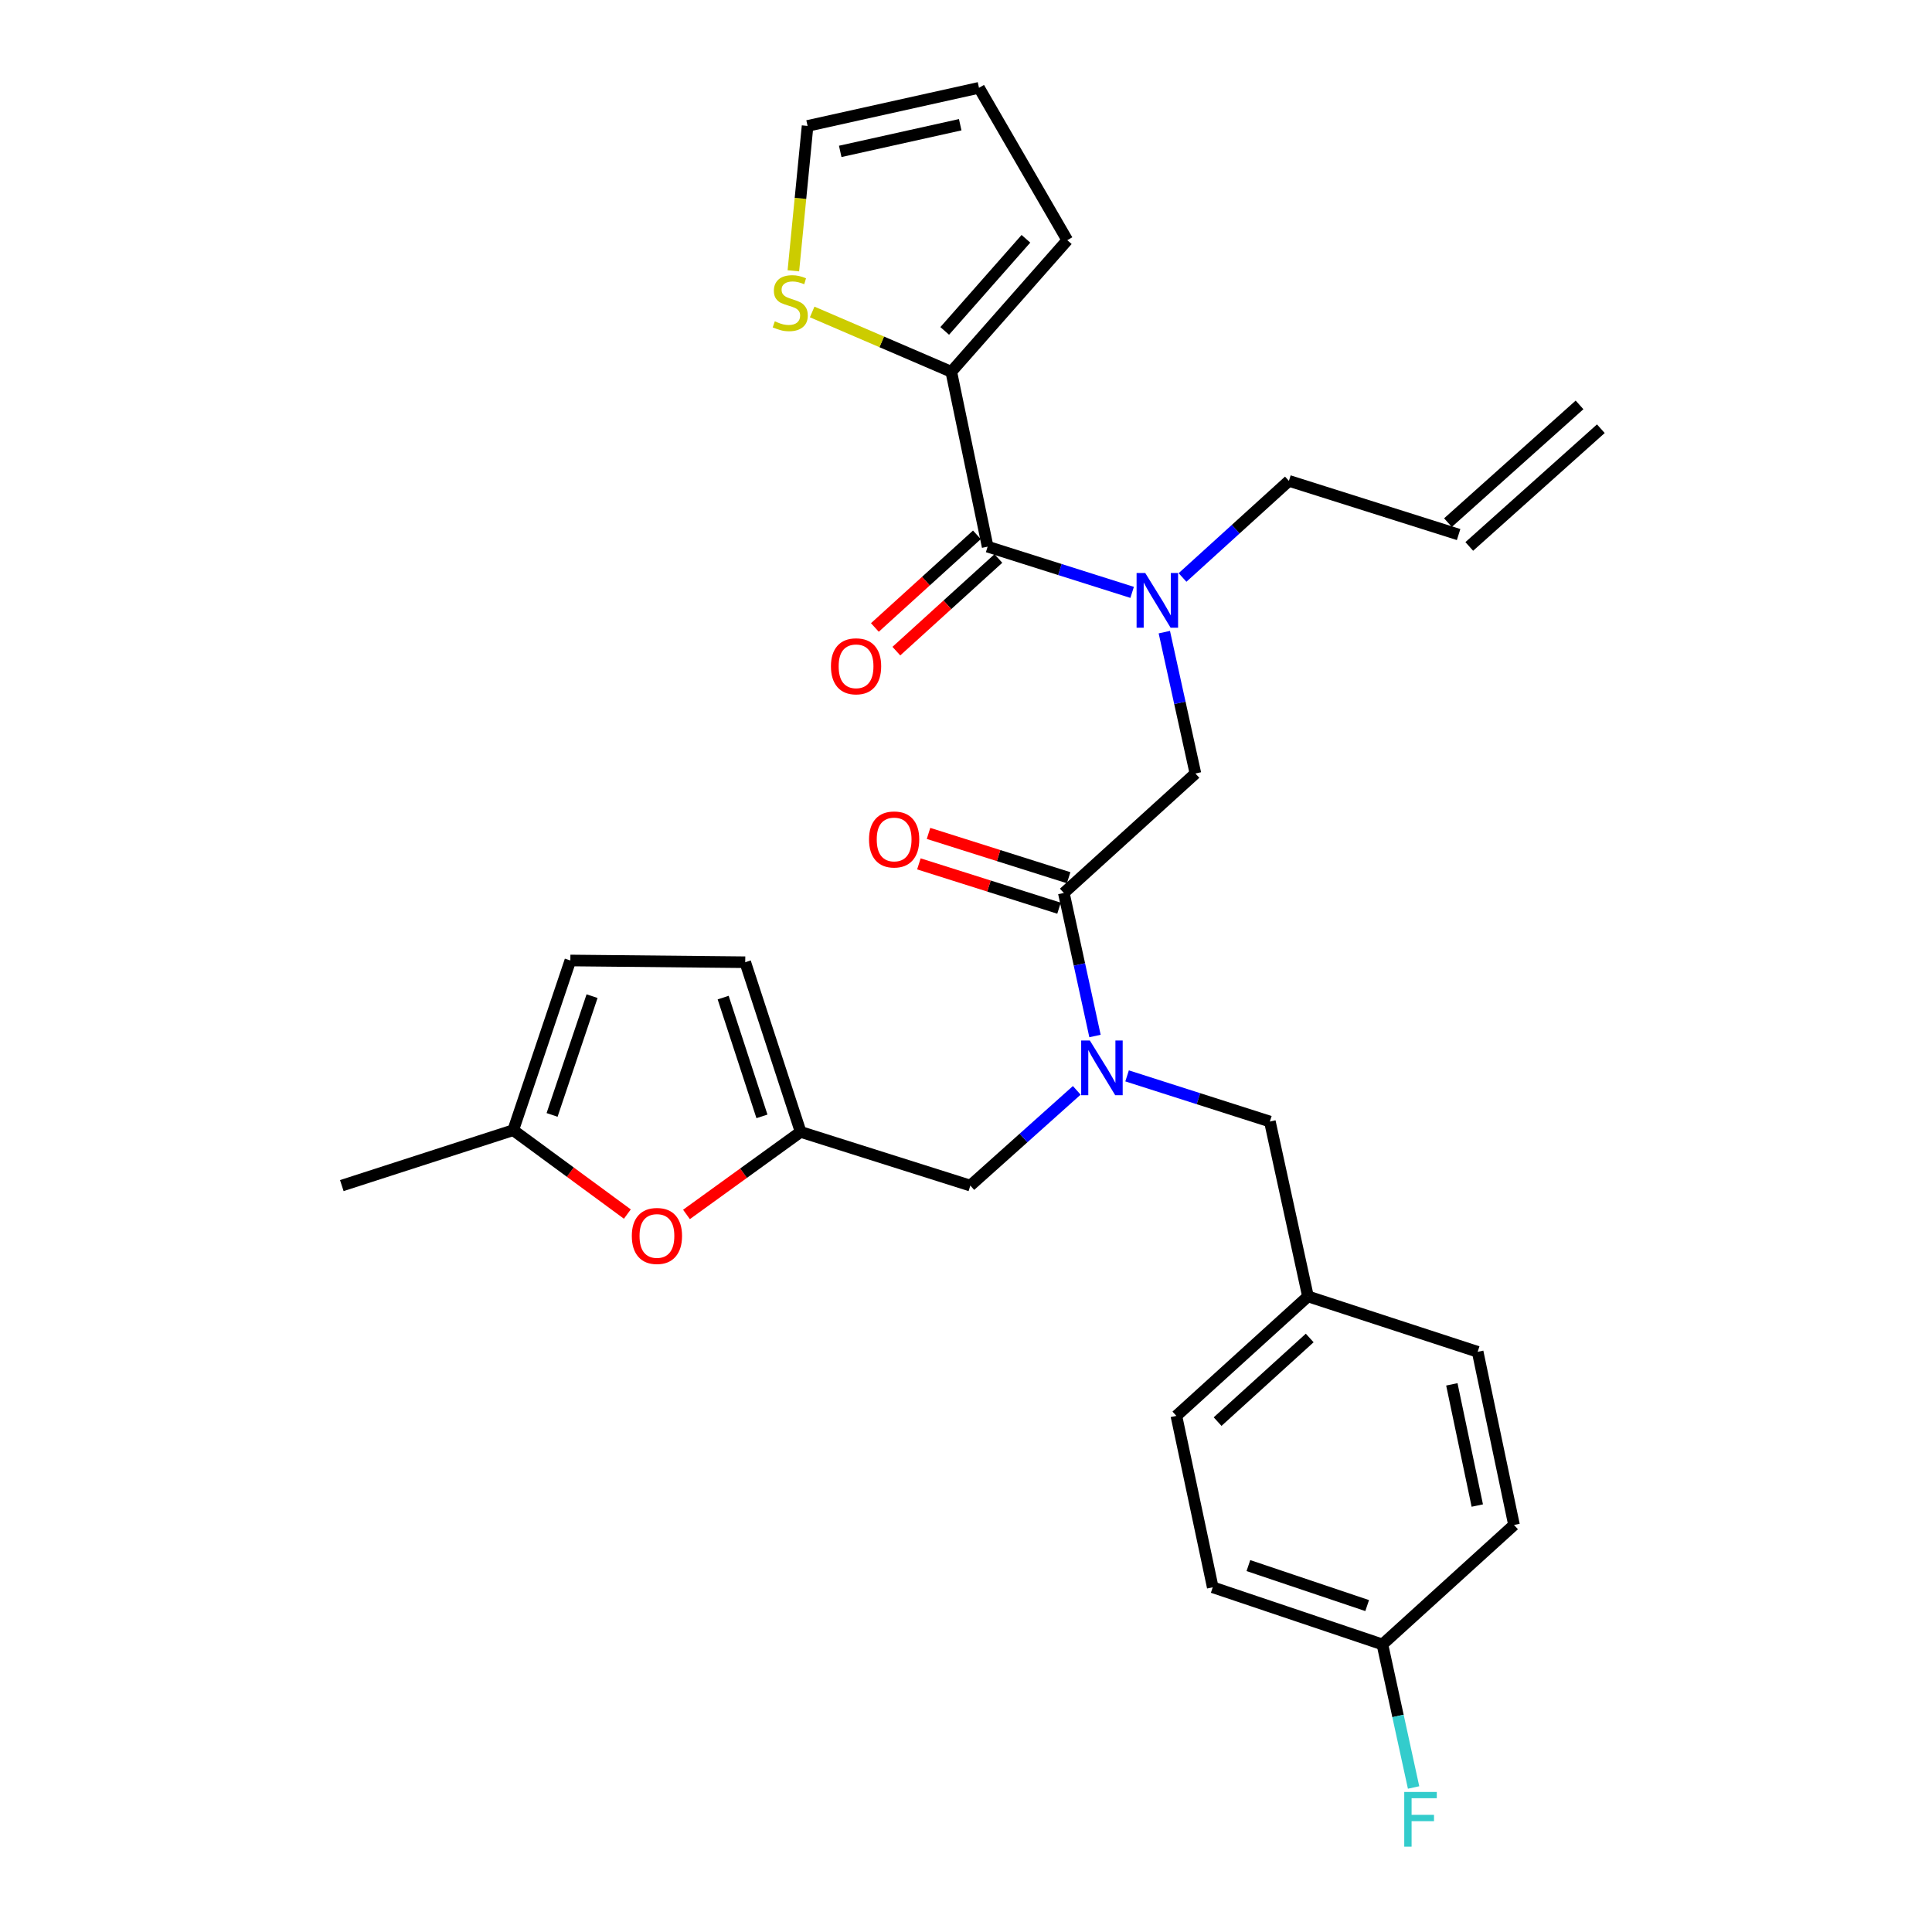 <?xml version='1.0' encoding='iso-8859-1'?>
<svg version='1.1' baseProfile='full'
              xmlns='http://www.w3.org/2000/svg'
                      xmlns:rdkit='http://www.rdkit.org/xml'
                      xmlns:xlink='http://www.w3.org/1999/xlink'
                  xml:space='preserve'
width='1000px' height='1000px' viewBox='0 0 1000 1000'>
<!-- END OF HEADER -->
<rect style='opacity:1.0;fill:#FFFFFF;stroke:none' width='1000' height='1000' x='0' y='0'> </rect>
<path class='bond-0' d='M 492.383,192.436 L 456.382,176.953' style='fill:none;fill-rule:evenodd;stroke:#000000;stroke-width:6px;stroke-linecap:butt;stroke-linejoin:miter;stroke-opacity:1' />
<path class='bond-0' d='M 456.382,176.953 L 420.381,161.471' style='fill:none;fill-rule:evenodd;stroke:#CCCC00;stroke-width:6px;stroke-linecap:butt;stroke-linejoin:miter;stroke-opacity:1' />
<path class='bond-1' d='M 492.383,192.436 L 552.43,124.32' style='fill:none;fill-rule:evenodd;stroke:#000000;stroke-width:6px;stroke-linecap:butt;stroke-linejoin:miter;stroke-opacity:1' />
<path class='bond-1' d='M 488.983,171.281 L 531.016,123.6' style='fill:none;fill-rule:evenodd;stroke:#000000;stroke-width:6px;stroke-linecap:butt;stroke-linejoin:miter;stroke-opacity:1' />
<path class='bond-2' d='M 492.383,192.436 L 511.201,282.953' style='fill:none;fill-rule:evenodd;stroke:#000000;stroke-width:6px;stroke-linecap:butt;stroke-linejoin:miter;stroke-opacity:1' />
<path class='bond-3' d='M 550.638,462.195 L 558.703,499.216' style='fill:none;fill-rule:evenodd;stroke:#000000;stroke-width:6px;stroke-linecap:butt;stroke-linejoin:miter;stroke-opacity:1' />
<path class='bond-3' d='M 558.703,499.216 L 566.768,536.236' style='fill:none;fill-rule:evenodd;stroke:#0000FF;stroke-width:6px;stroke-linecap:butt;stroke-linejoin:miter;stroke-opacity:1' />
<path class='bond-4' d='M 550.638,462.195 L 618.744,400.356' style='fill:none;fill-rule:evenodd;stroke:#000000;stroke-width:6px;stroke-linecap:butt;stroke-linejoin:miter;stroke-opacity:1' />
<path class='bond-5' d='M 553.132,454.31 L 516.867,442.841' style='fill:none;fill-rule:evenodd;stroke:#000000;stroke-width:6px;stroke-linecap:butt;stroke-linejoin:miter;stroke-opacity:1' />
<path class='bond-5' d='M 516.867,442.841 L 480.601,431.372' style='fill:none;fill-rule:evenodd;stroke:#FF0000;stroke-width:6px;stroke-linecap:butt;stroke-linejoin:miter;stroke-opacity:1' />
<path class='bond-5' d='M 548.145,470.08 L 511.879,458.611' style='fill:none;fill-rule:evenodd;stroke:#000000;stroke-width:6px;stroke-linecap:butt;stroke-linejoin:miter;stroke-opacity:1' />
<path class='bond-5' d='M 511.879,458.611 L 475.614,447.142' style='fill:none;fill-rule:evenodd;stroke:#FF0000;stroke-width:6px;stroke-linecap:butt;stroke-linejoin:miter;stroke-opacity:1' />
<path class='bond-6' d='M 618.744,400.356 L 610.699,363.774' style='fill:none;fill-rule:evenodd;stroke:#000000;stroke-width:6px;stroke-linecap:butt;stroke-linejoin:miter;stroke-opacity:1' />
<path class='bond-6' d='M 610.699,363.774 L 602.654,327.193' style='fill:none;fill-rule:evenodd;stroke:#0000FF;stroke-width:6px;stroke-linecap:butt;stroke-linejoin:miter;stroke-opacity:1' />
<path class='bond-7' d='M 585.992,306.613 L 548.596,294.783' style='fill:none;fill-rule:evenodd;stroke:#0000FF;stroke-width:6px;stroke-linecap:butt;stroke-linejoin:miter;stroke-opacity:1' />
<path class='bond-7' d='M 548.596,294.783 L 511.201,282.953' style='fill:none;fill-rule:evenodd;stroke:#000000;stroke-width:6px;stroke-linecap:butt;stroke-linejoin:miter;stroke-opacity:1' />
<path class='bond-8' d='M 612.075,298.899 L 639.608,273.899' style='fill:none;fill-rule:evenodd;stroke:#0000FF;stroke-width:6px;stroke-linecap:butt;stroke-linejoin:miter;stroke-opacity:1' />
<path class='bond-8' d='M 639.608,273.899 L 667.141,248.9' style='fill:none;fill-rule:evenodd;stroke:#000000;stroke-width:6px;stroke-linecap:butt;stroke-linejoin:miter;stroke-opacity:1' />
<path class='bond-9' d='M 505.642,276.83 L 479.239,300.804' style='fill:none;fill-rule:evenodd;stroke:#000000;stroke-width:6px;stroke-linecap:butt;stroke-linejoin:miter;stroke-opacity:1' />
<path class='bond-9' d='M 479.239,300.804 L 452.836,324.778' style='fill:none;fill-rule:evenodd;stroke:#FF0000;stroke-width:6px;stroke-linecap:butt;stroke-linejoin:miter;stroke-opacity:1' />
<path class='bond-9' d='M 516.76,289.075 L 490.357,313.049' style='fill:none;fill-rule:evenodd;stroke:#000000;stroke-width:6px;stroke-linecap:butt;stroke-linejoin:miter;stroke-opacity:1' />
<path class='bond-9' d='M 490.357,313.049 L 463.954,337.023' style='fill:none;fill-rule:evenodd;stroke:#FF0000;stroke-width:6px;stroke-linecap:butt;stroke-linejoin:miter;stroke-opacity:1' />
<path class='bond-10' d='M 410.643,140.174 L 414.322,102.674' style='fill:none;fill-rule:evenodd;stroke:#CCCC00;stroke-width:6px;stroke-linecap:butt;stroke-linejoin:miter;stroke-opacity:1' />
<path class='bond-10' d='M 414.322,102.674 L 418.001,65.173' style='fill:none;fill-rule:evenodd;stroke:#000000;stroke-width:6px;stroke-linecap:butt;stroke-linejoin:miter;stroke-opacity:1' />
<path class='bond-11' d='M 552.43,124.32 L 506.726,45.455' style='fill:none;fill-rule:evenodd;stroke:#000000;stroke-width:6px;stroke-linecap:butt;stroke-linejoin:miter;stroke-opacity:1' />
<path class='bond-12' d='M 817.567,209.575 L 749.461,270.514' style='fill:none;fill-rule:evenodd;stroke:#000000;stroke-width:6px;stroke-linecap:butt;stroke-linejoin:miter;stroke-opacity:1' />
<path class='bond-12' d='M 828.595,221.901 L 760.489,282.84' style='fill:none;fill-rule:evenodd;stroke:#000000;stroke-width:6px;stroke-linecap:butt;stroke-linejoin:miter;stroke-opacity:1' />
<path class='bond-13' d='M 502.242,613.66 L 414.408,585.874' style='fill:none;fill-rule:evenodd;stroke:#000000;stroke-width:6px;stroke-linecap:butt;stroke-linejoin:miter;stroke-opacity:1' />
<path class='bond-14' d='M 502.242,613.66 L 529.787,589.013' style='fill:none;fill-rule:evenodd;stroke:#000000;stroke-width:6px;stroke-linecap:butt;stroke-linejoin:miter;stroke-opacity:1' />
<path class='bond-14' d='M 529.787,589.013 L 557.332,564.367' style='fill:none;fill-rule:evenodd;stroke:#0000FF;stroke-width:6px;stroke-linecap:butt;stroke-linejoin:miter;stroke-opacity:1' />
<path class='bond-15' d='M 583.379,556.874 L 620.33,568.686' style='fill:none;fill-rule:evenodd;stroke:#0000FF;stroke-width:6px;stroke-linecap:butt;stroke-linejoin:miter;stroke-opacity:1' />
<path class='bond-15' d='M 620.33,568.686 L 657.282,580.498' style='fill:none;fill-rule:evenodd;stroke:#000000;stroke-width:6px;stroke-linecap:butt;stroke-linejoin:miter;stroke-opacity:1' />
<path class='bond-16' d='M 754.975,276.677 L 667.141,248.9' style='fill:none;fill-rule:evenodd;stroke:#000000;stroke-width:6px;stroke-linecap:butt;stroke-linejoin:miter;stroke-opacity:1' />
<path class='bond-17' d='M 324.719,628.396 L 295.181,606.689' style='fill:none;fill-rule:evenodd;stroke:#FF0000;stroke-width:6px;stroke-linecap:butt;stroke-linejoin:miter;stroke-opacity:1' />
<path class='bond-17' d='M 295.181,606.689 L 265.644,584.982' style='fill:none;fill-rule:evenodd;stroke:#000000;stroke-width:6px;stroke-linecap:butt;stroke-linejoin:miter;stroke-opacity:1' />
<path class='bond-18' d='M 355.321,628.589 L 384.864,607.231' style='fill:none;fill-rule:evenodd;stroke:#FF0000;stroke-width:6px;stroke-linecap:butt;stroke-linejoin:miter;stroke-opacity:1' />
<path class='bond-18' d='M 384.864,607.231 L 414.408,585.874' style='fill:none;fill-rule:evenodd;stroke:#000000;stroke-width:6px;stroke-linecap:butt;stroke-linejoin:miter;stroke-opacity:1' />
<path class='bond-19' d='M 265.644,584.982 L 295.213,497.148' style='fill:none;fill-rule:evenodd;stroke:#000000;stroke-width:6px;stroke-linecap:butt;stroke-linejoin:miter;stroke-opacity:1' />
<path class='bond-19' d='M 285.755,577.084 L 306.453,515.601' style='fill:none;fill-rule:evenodd;stroke:#000000;stroke-width:6px;stroke-linecap:butt;stroke-linejoin:miter;stroke-opacity:1' />
<path class='bond-20' d='M 265.644,584.982 L 176.919,613.66' style='fill:none;fill-rule:evenodd;stroke:#000000;stroke-width:6px;stroke-linecap:butt;stroke-linejoin:miter;stroke-opacity:1' />
<path class='bond-21' d='M 295.213,497.148 L 385.73,498.049' style='fill:none;fill-rule:evenodd;stroke:#000000;stroke-width:6px;stroke-linecap:butt;stroke-linejoin:miter;stroke-opacity:1' />
<path class='bond-22' d='M 385.73,498.049 L 414.408,585.874' style='fill:none;fill-rule:evenodd;stroke:#000000;stroke-width:6px;stroke-linecap:butt;stroke-linejoin:miter;stroke-opacity:1' />
<path class='bond-22' d='M 374.31,516.357 L 394.384,577.834' style='fill:none;fill-rule:evenodd;stroke:#000000;stroke-width:6px;stroke-linecap:butt;stroke-linejoin:miter;stroke-opacity:1' />
<path class='bond-23' d='M 627.713,821.58 L 715.537,851.158' style='fill:none;fill-rule:evenodd;stroke:#000000;stroke-width:6px;stroke-linecap:butt;stroke-linejoin:miter;stroke-opacity:1' />
<path class='bond-23' d='M 646.165,810.342 L 707.643,831.047' style='fill:none;fill-rule:evenodd;stroke:#000000;stroke-width:6px;stroke-linecap:butt;stroke-linejoin:miter;stroke-opacity:1' />
<path class='bond-24' d='M 627.713,821.58 L 608.894,732.855' style='fill:none;fill-rule:evenodd;stroke:#000000;stroke-width:6px;stroke-linecap:butt;stroke-linejoin:miter;stroke-opacity:1' />
<path class='bond-25' d='M 715.537,851.158 L 783.653,789.319' style='fill:none;fill-rule:evenodd;stroke:#000000;stroke-width:6px;stroke-linecap:butt;stroke-linejoin:miter;stroke-opacity:1' />
<path class='bond-26' d='M 715.537,851.158 L 723.602,888.179' style='fill:none;fill-rule:evenodd;stroke:#000000;stroke-width:6px;stroke-linecap:butt;stroke-linejoin:miter;stroke-opacity:1' />
<path class='bond-26' d='M 723.602,888.179 L 731.667,925.199' style='fill:none;fill-rule:evenodd;stroke:#33CCCC;stroke-width:6px;stroke-linecap:butt;stroke-linejoin:miter;stroke-opacity:1' />
<path class='bond-27' d='M 783.653,789.319 L 764.834,699.693' style='fill:none;fill-rule:evenodd;stroke:#000000;stroke-width:6px;stroke-linecap:butt;stroke-linejoin:miter;stroke-opacity:1' />
<path class='bond-27' d='M 764.643,779.274 L 751.47,716.536' style='fill:none;fill-rule:evenodd;stroke:#000000;stroke-width:6px;stroke-linecap:butt;stroke-linejoin:miter;stroke-opacity:1' />
<path class='bond-28' d='M 764.834,699.693 L 677,671.015' style='fill:none;fill-rule:evenodd;stroke:#000000;stroke-width:6px;stroke-linecap:butt;stroke-linejoin:miter;stroke-opacity:1' />
<path class='bond-29' d='M 677,671.015 L 608.894,732.855' style='fill:none;fill-rule:evenodd;stroke:#000000;stroke-width:6px;stroke-linecap:butt;stroke-linejoin:miter;stroke-opacity:1' />
<path class='bond-29' d='M 677.903,692.536 L 630.228,735.824' style='fill:none;fill-rule:evenodd;stroke:#000000;stroke-width:6px;stroke-linecap:butt;stroke-linejoin:miter;stroke-opacity:1' />
<path class='bond-30' d='M 677,671.015 L 657.282,580.498' style='fill:none;fill-rule:evenodd;stroke:#000000;stroke-width:6px;stroke-linecap:butt;stroke-linejoin:miter;stroke-opacity:1' />
<path class='bond-31' d='M 418.001,65.173 L 506.726,45.455' style='fill:none;fill-rule:evenodd;stroke:#000000;stroke-width:6px;stroke-linecap:butt;stroke-linejoin:miter;stroke-opacity:1' />
<path class='bond-31' d='M 434.898,78.361 L 497.006,64.558' style='fill:none;fill-rule:evenodd;stroke:#000000;stroke-width:6px;stroke-linecap:butt;stroke-linejoin:miter;stroke-opacity:1' />
<path  class='atom-3' d='M 449.804 434.498
Q 449.804 427.698, 453.164 423.898
Q 456.524 420.098, 462.804 420.098
Q 469.084 420.098, 472.444 423.898
Q 475.804 427.698, 475.804 434.498
Q 475.804 441.378, 472.404 445.298
Q 469.004 449.178, 462.804 449.178
Q 456.564 449.178, 453.164 445.298
Q 449.804 441.418, 449.804 434.498
M 462.804 445.978
Q 467.124 445.978, 469.444 443.098
Q 471.804 440.178, 471.804 434.498
Q 471.804 428.938, 469.444 426.138
Q 467.124 423.298, 462.804 423.298
Q 458.484 423.298, 456.124 426.098
Q 453.804 428.898, 453.804 434.498
Q 453.804 440.218, 456.124 443.098
Q 458.484 445.978, 462.804 445.978
' fill='#FF0000'/>
<path  class='atom-4' d='M 592.775 296.579
L 602.055 311.579
Q 602.975 313.059, 604.455 315.739
Q 605.935 318.419, 606.015 318.579
L 606.015 296.579
L 609.775 296.579
L 609.775 324.899
L 605.895 324.899
L 595.935 308.499
Q 594.775 306.579, 593.535 304.379
Q 592.335 302.179, 591.975 301.499
L 591.975 324.899
L 588.295 324.899
L 588.295 296.579
L 592.775 296.579
' fill='#0000FF'/>
<path  class='atom-6' d='M 430.095 344.872
Q 430.095 338.072, 433.455 334.272
Q 436.815 330.472, 443.095 330.472
Q 449.375 330.472, 452.735 334.272
Q 456.095 338.072, 456.095 344.872
Q 456.095 351.752, 452.695 355.672
Q 449.295 359.552, 443.095 359.552
Q 436.855 359.552, 433.455 355.672
Q 430.095 351.792, 430.095 344.872
M 443.095 356.352
Q 447.415 356.352, 449.735 353.472
Q 452.095 350.552, 452.095 344.872
Q 452.095 339.312, 449.735 336.512
Q 447.415 333.672, 443.095 333.672
Q 438.775 333.672, 436.415 336.472
Q 434.095 339.272, 434.095 344.872
Q 434.095 350.592, 436.415 353.472
Q 438.775 356.352, 443.095 356.352
' fill='#FF0000'/>
<path  class='atom-7' d='M 401.033 166.311
Q 401.353 166.431, 402.673 166.991
Q 403.993 167.551, 405.433 167.911
Q 406.913 168.231, 408.353 168.231
Q 411.033 168.231, 412.593 166.951
Q 414.153 165.631, 414.153 163.351
Q 414.153 161.791, 413.353 160.831
Q 412.593 159.871, 411.393 159.351
Q 410.193 158.831, 408.193 158.231
Q 405.673 157.471, 404.153 156.751
Q 402.673 156.031, 401.593 154.511
Q 400.553 152.991, 400.553 150.431
Q 400.553 146.871, 402.953 144.671
Q 405.393 142.471, 410.193 142.471
Q 413.473 142.471, 417.193 144.031
L 416.273 147.111
Q 412.873 145.711, 410.313 145.711
Q 407.553 145.711, 406.033 146.871
Q 404.513 147.991, 404.553 149.951
Q 404.553 151.471, 405.313 152.391
Q 406.113 153.311, 407.233 153.831
Q 408.393 154.351, 410.313 154.951
Q 412.873 155.751, 414.393 156.551
Q 415.913 157.351, 416.993 158.991
Q 418.113 160.591, 418.113 163.351
Q 418.113 167.271, 415.473 169.391
Q 412.873 171.471, 408.513 171.471
Q 405.993 171.471, 404.073 170.911
Q 402.193 170.391, 399.953 169.471
L 401.033 166.311
' fill='#CCCC00'/>
<path  class='atom-11' d='M 564.097 538.552
L 573.377 553.552
Q 574.297 555.032, 575.777 557.712
Q 577.257 560.392, 577.337 560.552
L 577.337 538.552
L 581.097 538.552
L 581.097 566.872
L 577.217 566.872
L 567.257 550.472
Q 566.097 548.552, 564.857 546.352
Q 563.657 544.152, 563.297 543.472
L 563.297 566.872
L 559.617 566.872
L 559.617 538.552
L 564.097 538.552
' fill='#0000FF'/>
<path  class='atom-14' d='M 327.026 639.726
Q 327.026 632.926, 330.386 629.126
Q 333.746 625.326, 340.026 625.326
Q 346.306 625.326, 349.666 629.126
Q 353.026 632.926, 353.026 639.726
Q 353.026 646.606, 349.626 650.526
Q 346.226 654.406, 340.026 654.406
Q 333.786 654.406, 330.386 650.526
Q 327.026 646.646, 327.026 639.726
M 340.026 651.206
Q 344.346 651.206, 346.666 648.326
Q 349.026 645.406, 349.026 639.726
Q 349.026 634.166, 346.666 631.366
Q 344.346 628.526, 340.026 628.526
Q 335.706 628.526, 333.346 631.326
Q 331.026 634.126, 331.026 639.726
Q 331.026 645.446, 333.346 648.326
Q 335.706 651.206, 340.026 651.206
' fill='#FF0000'/>
<path  class='atom-27' d='M 726.836 927.515
L 743.676 927.515
L 743.676 930.755
L 730.636 930.755
L 730.636 939.355
L 742.236 939.355
L 742.236 942.635
L 730.636 942.635
L 730.636 955.835
L 726.836 955.835
L 726.836 927.515
' fill='#33CCCC'/>
</svg>
